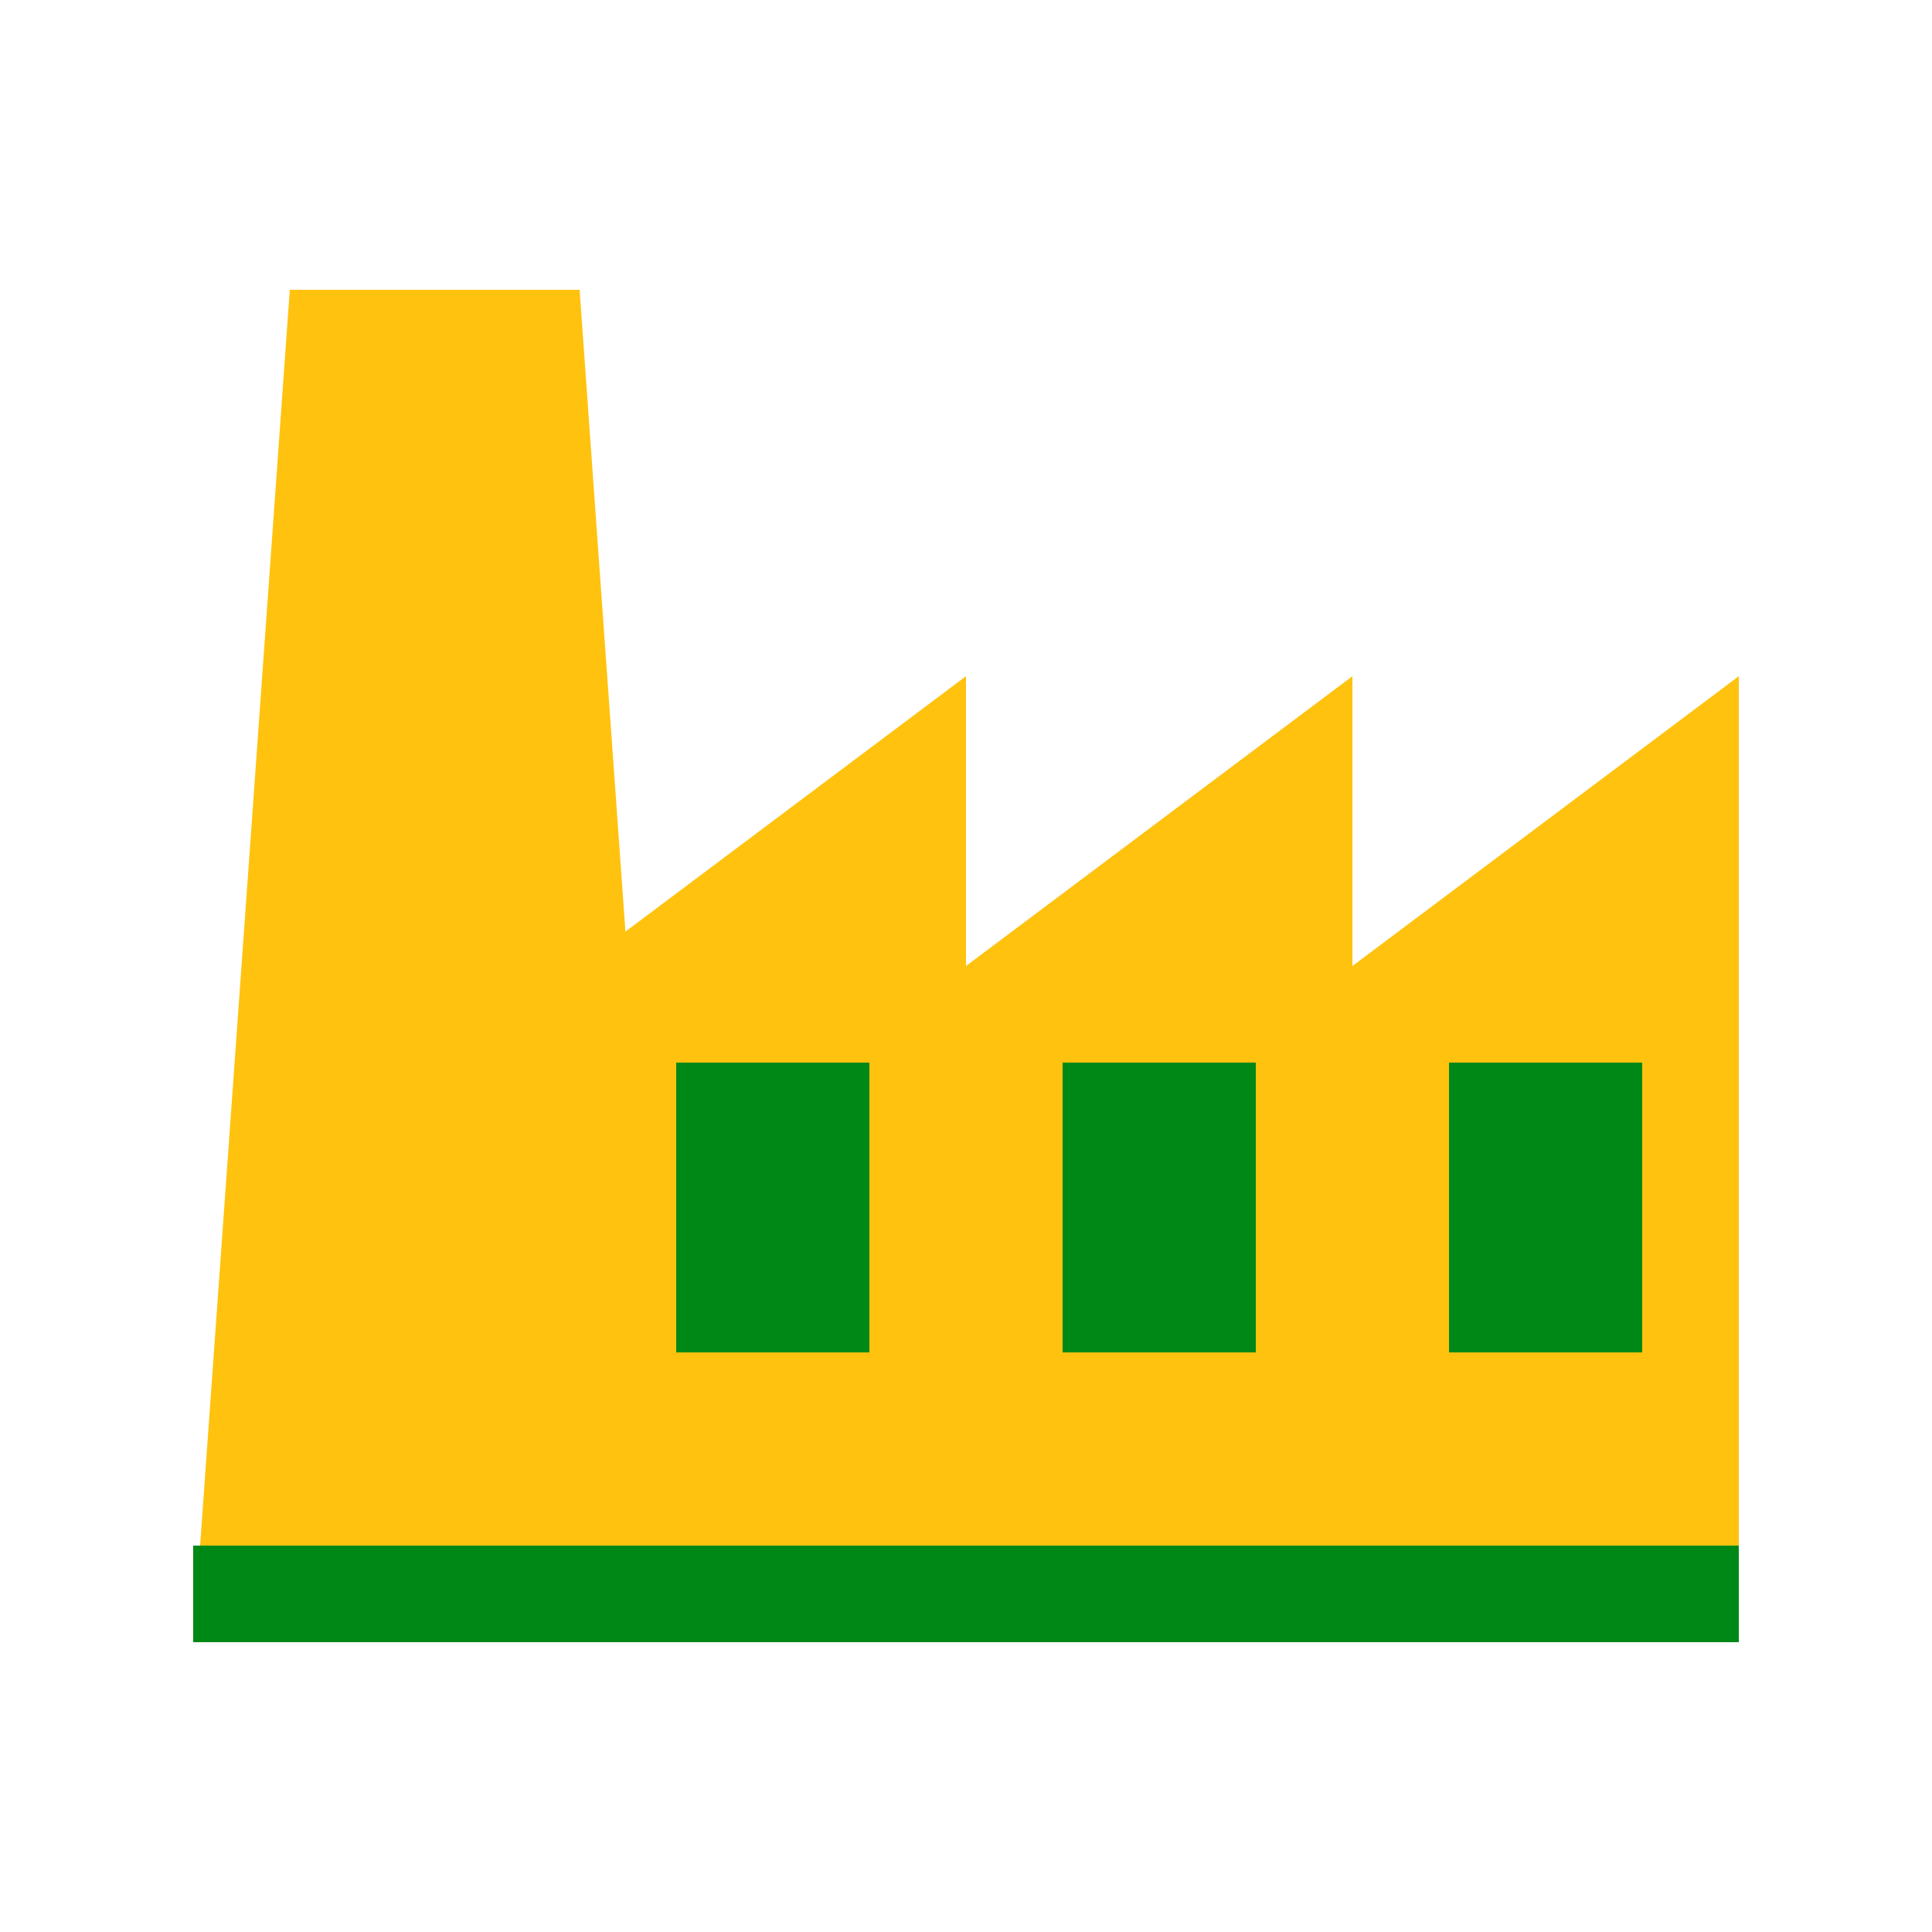 <svg width="20" height="20" viewBox="0 0 20 20" fill="none" xmlns="http://www.w3.org/2000/svg">
<rect x="5" y="10" width="13" height="7" fill="#FFC20E"/>
<path d="M14 10L18 7V10H14Z" fill="#FFC20E"/>
<path d="M10 10L14 7V10H10Z" fill="#FFC20E"/>
<path d="M6 10L10 7V10H6Z" fill="#FFC20E"/>
<path d="M3 3H6L7 17H2L3 3Z" fill="#FFC20E"/>
<path fill-rule="evenodd" clip-rule="evenodd" d="M18 17H2V16H18V17Z" fill="#008817"/>
<rect x="15" y="11" width="2" height="3" fill="#008817"/>
<rect x="11" y="11" width="2" height="3" fill="#008817"/>
<rect x="7" y="11" width="2" height="3" fill="#008817"/>
</svg>
